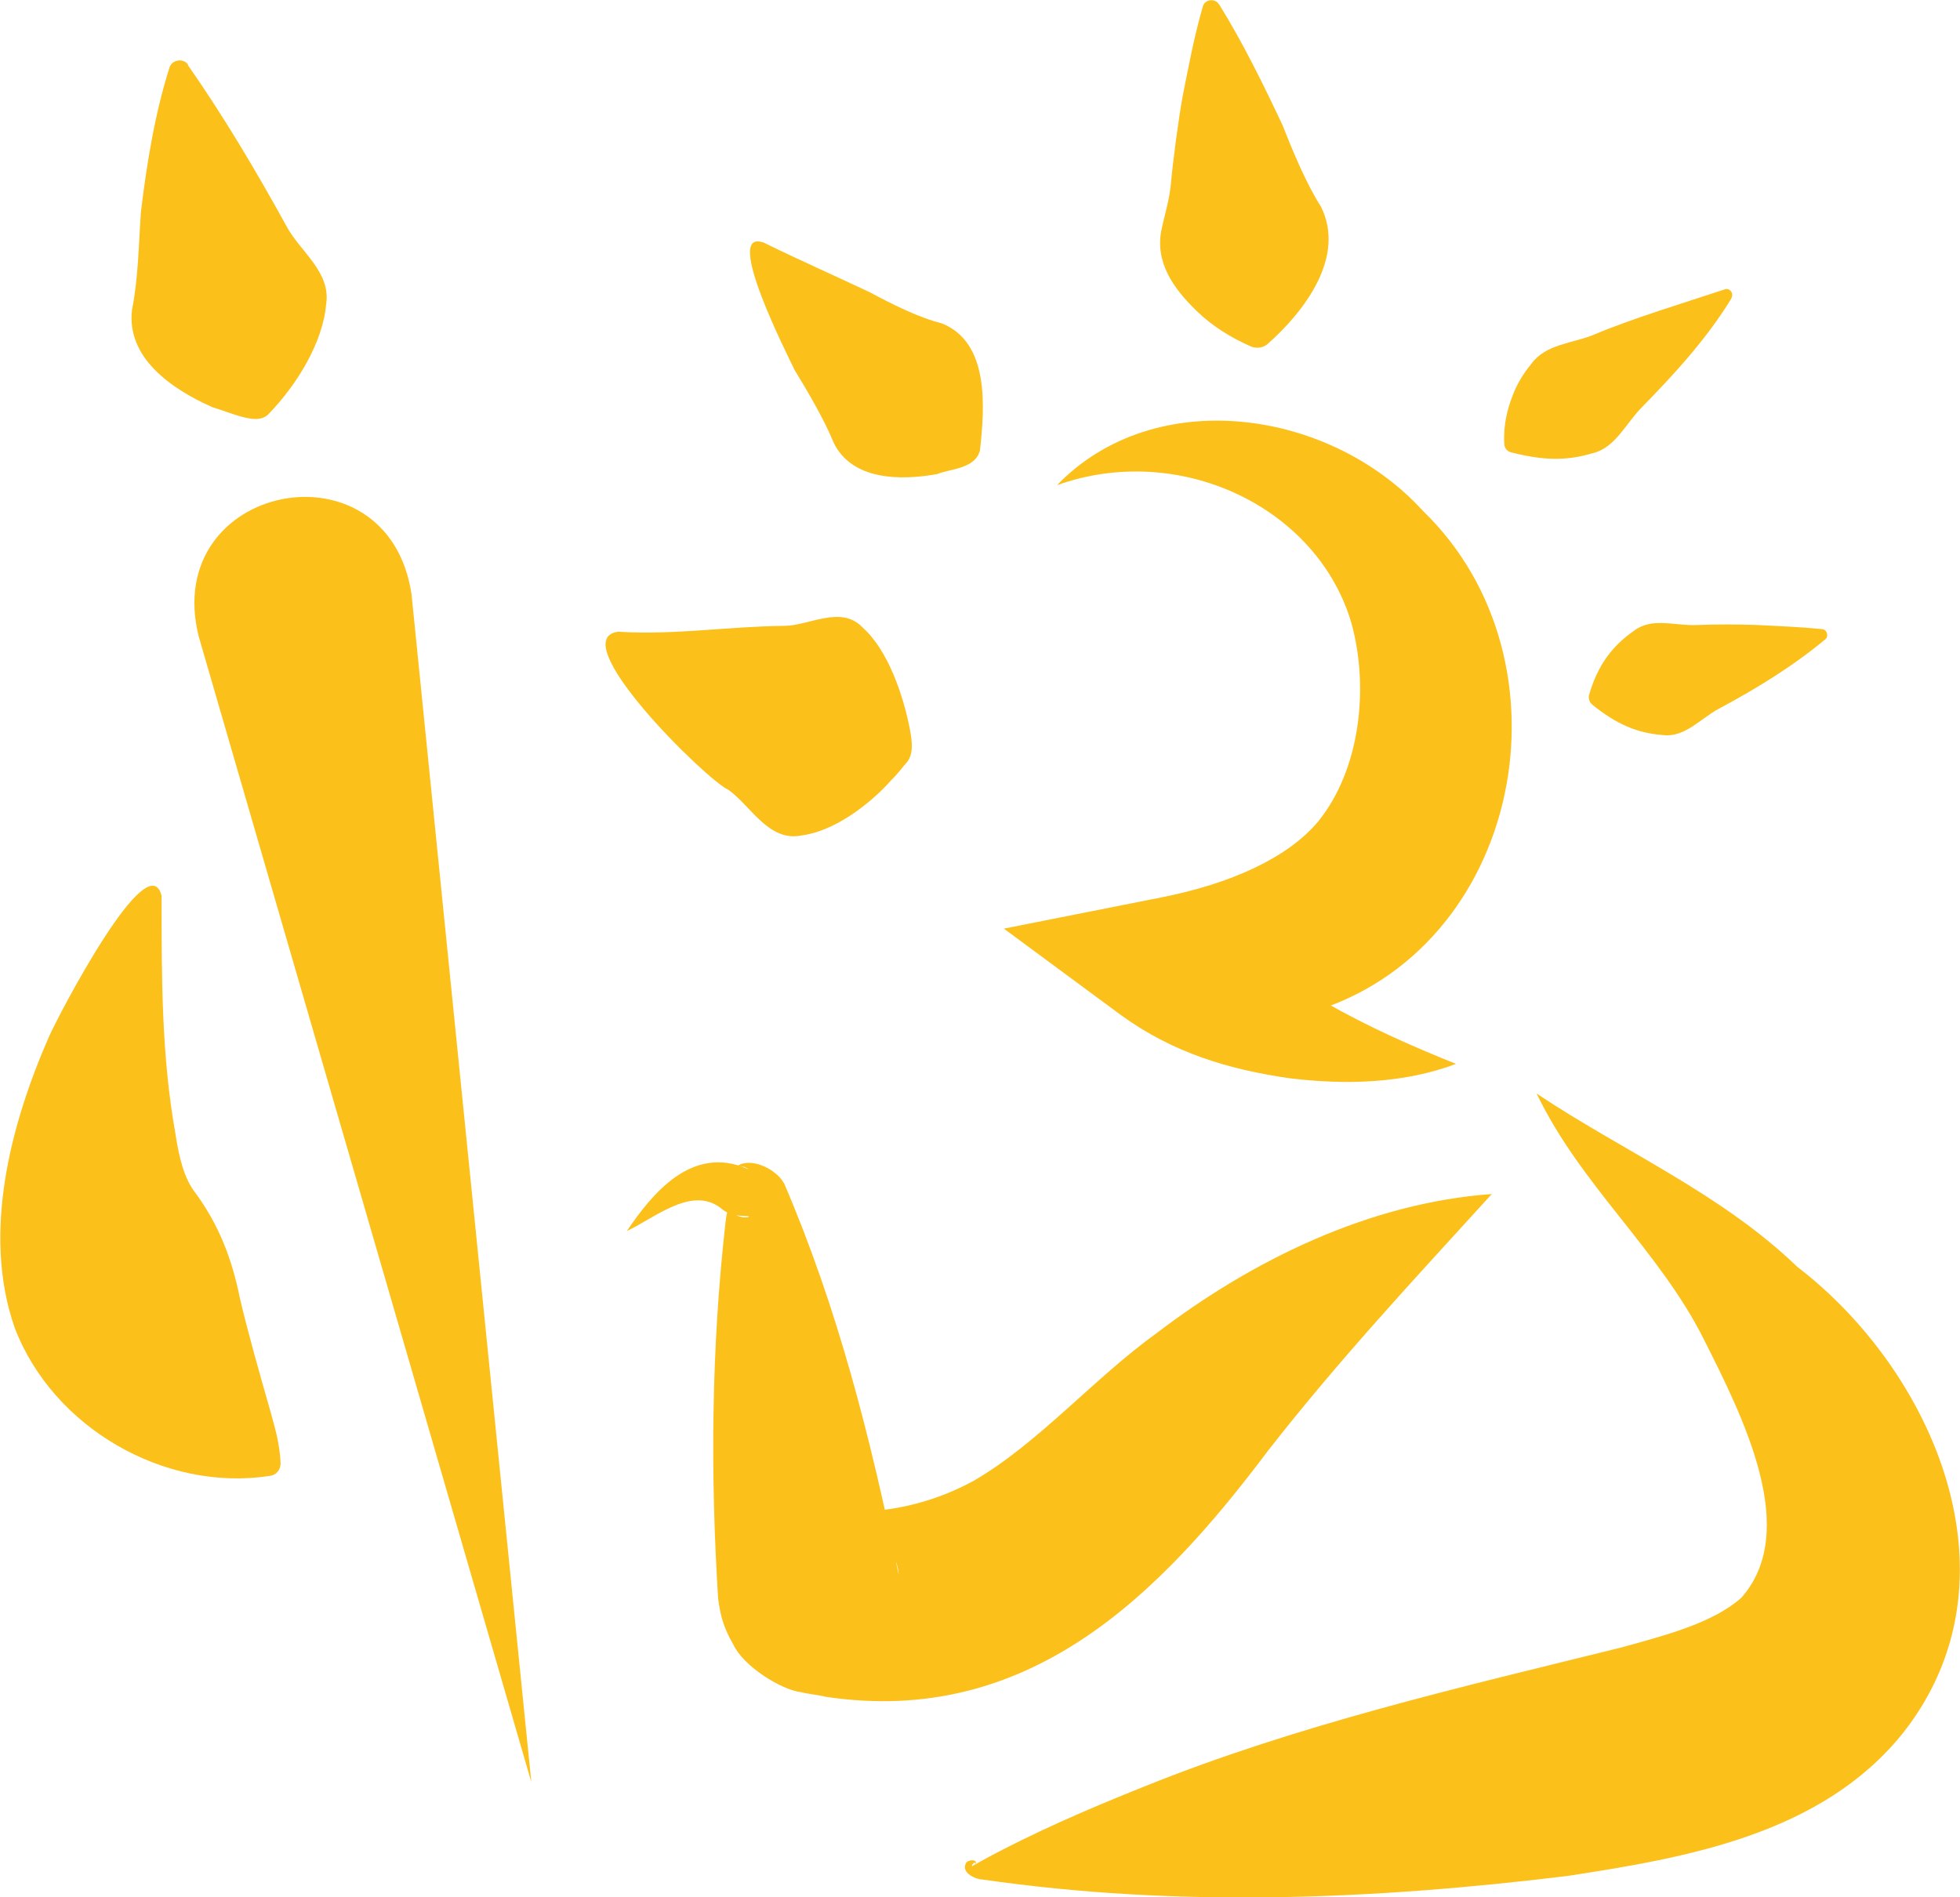 <?xml version="1.0" encoding="UTF-8"?>
<svg xmlns="http://www.w3.org/2000/svg" id="Calque_2" viewBox="0 0 72.3 70">
  <defs>
    <style>.cls-1{fill:#fcc01a;}</style>
  </defs>
  <g id="Calque_1-2">
    <path class="cls-1" d="m6.93,2.4c1.32,1.89,2.53,3.93,3.63,5.93.49.94,1.66,1.69,1.47,2.9-.12,1.4-1.07,2.95-2.09,4.01-.28.33-.73.21-1.08.12-.22-.06-.8-.27-1.03-.34-1.51-.67-3.17-1.82-2.96-3.59.24-1.22.24-2.39.33-3.62.21-1.75.51-3.61,1.05-5.31.08-.3.52-.37.69-.11h0Z"></path>
    <path class="cls-1" d="m15.18,21.92l4.42,43.83L7.33,23.48c-1.41-5.65,6.98-7.33,7.85-1.56h0Z"></path>
    <path class="cls-1" d="m22.86,23.31c2.07.12,4.02-.2,6.06-.22.93,0,2.1-.78,2.9.06.93.83,1.5,2.48,1.75,3.79.07.39.15.91-.15,1.22-.13.16-.4.49-.55.63-.84.94-2.13,1.88-3.29,2.03-1.22.26-1.88-1.09-2.71-1.68-.79-.34-6.21-5.66-4.01-5.84h0Z"></path>
    <path class="cls-1" d="m28.13,8.93c1.3.64,2.68,1.25,3.97,1.86.76.41,1.79.93,2.64,1.14,1.75.7,1.59,3.04,1.41,4.68-.17.69-1.09.68-1.58.88-1.39.25-3.13.22-3.81-1.14-.35-.86-.97-1.92-1.45-2.7-.21-.46-2.64-5.19-1.18-4.71h0Z"></path>
    <path class="cls-1" d="m44.97.16c.88,1.42,1.65,2.99,2.35,4.48.36.92.87,2.15,1.41,2.99.91,1.84-.58,3.83-1.98,5.07-.17.14-.4.16-.59.09-.79-.35-1.44-.76-2.01-1.31-.88-.85-1.56-1.82-1.3-3.03.12-.55.29-1.11.34-1.65.07-.82.29-2.46.44-3.27.22-1.1.42-2.19.74-3.29.07-.27.46-.32.6-.07h0Z"></path>
    <path class="cls-1" d="m63.88,10.99c-.92,1.51-2.1,2.79-3.31,4.03-.6.6-.98,1.5-1.82,1.7-1,.3-1.86.26-3-.03-.15-.03-.25-.16-.26-.3-.04-.71.11-1.27.29-1.75.18-.49.43-.88.71-1.22.53-.73,1.52-.75,2.3-1.07,1.36-.58,3.4-1.2,4.82-1.67.18-.08.36.14.26.3h0Z"></path>
    <path class="cls-1" d="m67.34,23.58c-1.23,1.02-2.56,1.83-3.94,2.57-.67.36-1.25,1.06-2.04.97-.98-.07-1.74-.41-2.62-1.12-.11-.09-.16-.24-.12-.37.32-1.1.86-1.81,1.67-2.37.65-.49,1.51-.17,2.27-.2.76-.03,1.53-.03,2.3,0,.78.04,1.56.07,2.35.15.18.01.26.26.12.38h0Z"></path>
    <path class="cls-1" d="m38.99,17.9c3.61-3.74,10.08-2.81,13.5.95,5.75,5.56,3.66,16.22-4.18,18.51-1.74.58-3.46.75-5.11.72l1.48-4.34c2.35,2.55,5.78,4.21,9.03,5.51-1.94.73-4.09.78-6.14.53-2.23-.32-4.29-.93-6.22-2.33,0,0-4.32-3.19-4.32-3.19l5.8-1.15c2.54-.5,4.67-1.45,5.8-2.81,1.55-1.92,1.87-4.92,1.23-7.28-1.24-4.31-6.35-6.74-10.87-5.12h0Z"></path>
    <path class="cls-1" d="m56.69,40.35c3.19,2.13,6.79,3.67,9.61,6.39,5,3.83,8.38,11.49,3.91,17.18-3.01,3.77-8.03,4.62-12.39,5.29-7.2.88-14.4,1.17-21.59.13-.21,0-.79-.23-.6-.6.07-.14.44-.16.36.03-.02-.1-.1-.02-.12.02-.02.02-.02.05,0,.06.06-.06.12-.06.27-.16,1.95-1.07,4.02-1.96,6.07-2.78,5.68-2.29,11.7-3.67,17.56-5.12,1.67-.46,3.42-.91,4.47-1.85,2.17-2.47.07-6.63-1.38-9.51-1.64-3.29-4.54-5.68-6.18-9.09h0Z"></path>
    <path class="cls-1" d="m55.03,44.05c-2.95,3.24-5.62,6.1-8.24,9.45-4.02,5.36-8.86,10.22-16.33,9.1-.22-.06-.69-.11-.91-.17-.75-.09-2.14-.97-2.5-1.76-.39-.66-.49-1.16-.56-1.7-.29-4.62-.25-9.22.27-13.85.04-.3.05-.48.14-.43.14.11.33.19.5.22.22.02.26-.03.2-.04-.05-.01-.54,0-.74-.12-.14-.07-.13-.07-.2-.12-1.08-.94-2.47.28-3.54.79.93-1.37,2.4-3.21,4.47-2.29.05.02,0-.02-.06-.04-.07-.07-.4-.07-.25-.12.51-.24,1.36.17,1.65.7,1.98,4.62,3.17,9.34,4.18,14.23.01.05.03.16.04.17-.03-.66-.66-1.58-1.38-1.97-.41-.24-.69-.3-.81-.33-.14-.03-.05-.02,0-.02,1.71.12,3.46-.3,4.96-1.12,2.38-1.38,4.43-3.78,6.75-5.45,3.54-2.7,7.86-4.81,12.38-5.13h0Z"></path>
    <path class="cls-1" d="m5.96,33.08c0,3.03,0,5.89.51,8.74.13.85.31,1.66.76,2.22.85,1.17,1.33,2.41,1.62,3.86.28,1.2.71,2.72,1.1,4.08.15.57.37,1.21.4,2.01,0,.24-.17.44-.4.46-3.87.6-8-1.77-9.41-5.47-1.22-3.5-.13-7.55,1.27-10.74.3-.69,3.7-7.25,4.16-5.15h0Z"></path>
  </g>
</svg>
